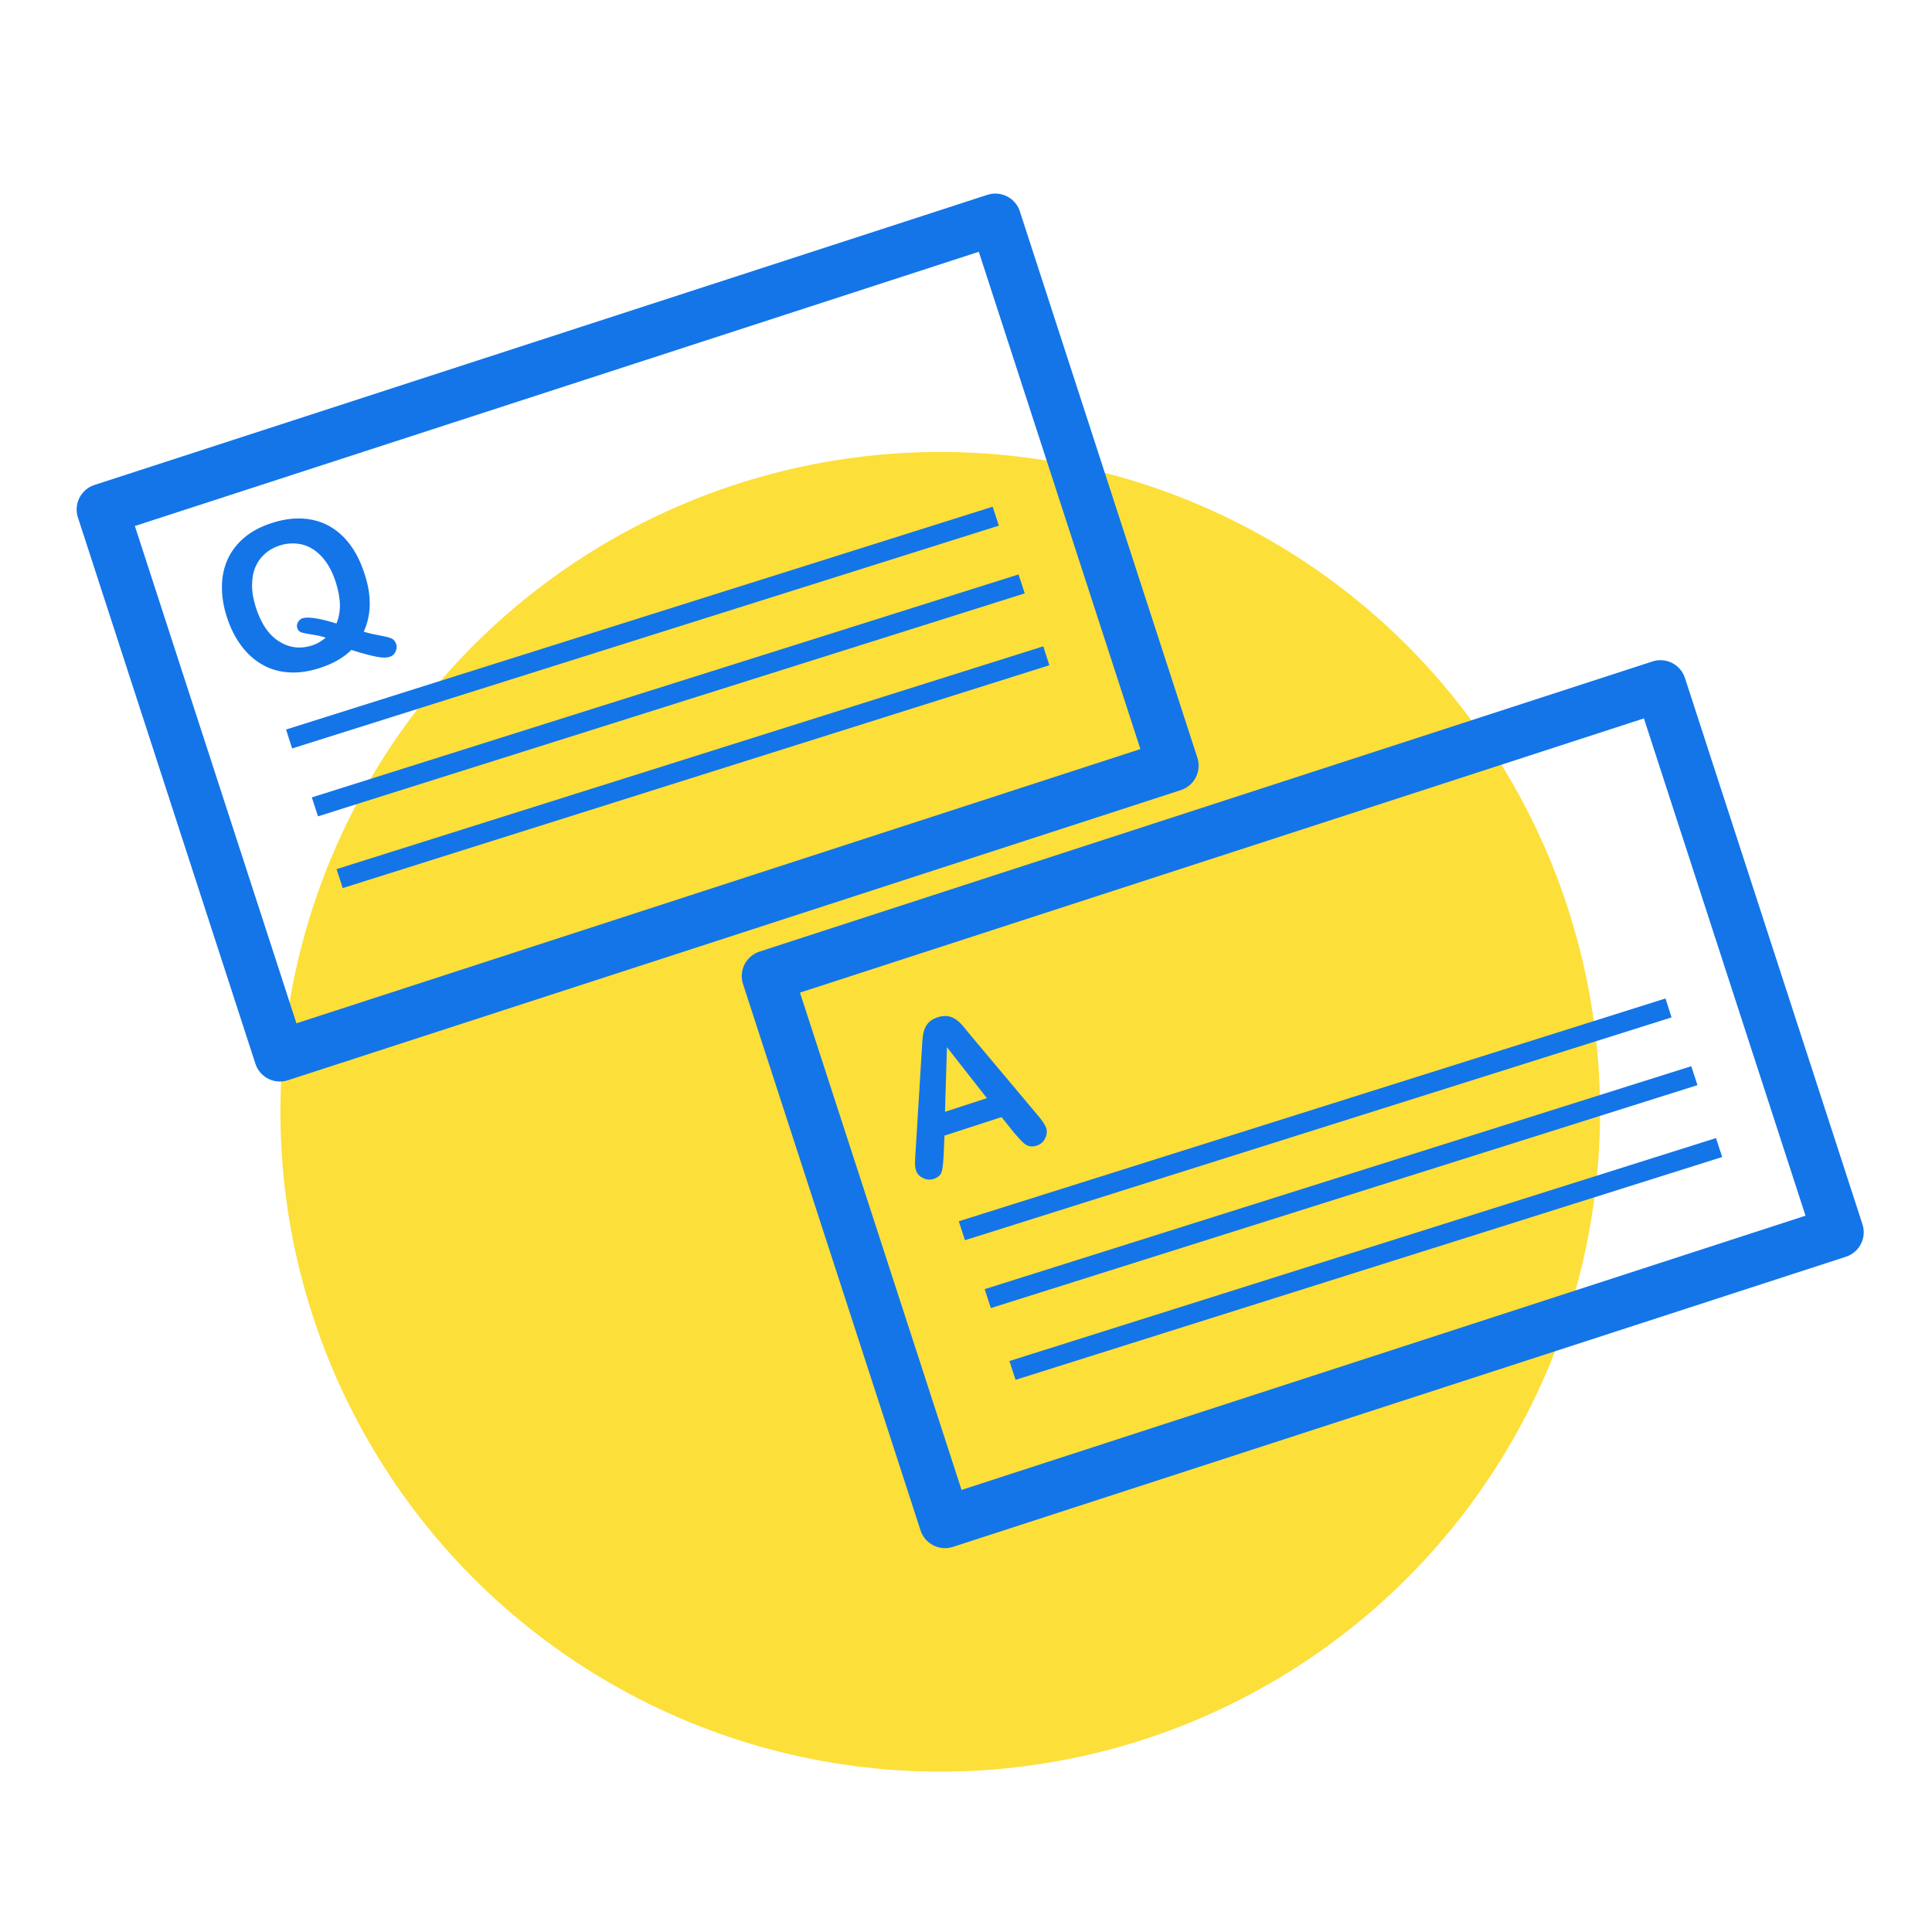 <?xml version="1.0" encoding="utf-8"?>
<!-- Generator: Adobe Illustrator 27.0.0, SVG Export Plug-In . SVG Version: 6.00 Build 0)  -->
<svg version="1.1" id="Layer_1" xmlns="http://www.w3.org/2000/svg" xmlns:xlink="http://www.w3.org/1999/xlink" x="0px" y="0px"
	 viewBox="0 0 150 150" style="enable-background:new 0 0 150 150;" xml:space="preserve">
<style type="text/css">
	.st0{fill:#FDDF3A;}
	.st1{fill:none;stroke:#1375E8;stroke-width:4;stroke-linejoin:round;stroke-miterlimit:10;}
	.st2{fill:#1375E8;}
</style>
<circle class="st0" cx="73" cy="86.32" r="51.23"/>
<rect x="13.06" y="27.2" transform="matrix(0.951 -0.309 0.309 0.951 -12.874 17.723)" class="st1" width="72.9" height="44.6"/>
<rect x="64.7" y="63.43" transform="matrix(0.951 -0.309 0.309 0.951 -21.54 35.453)" class="st1" width="72.9" height="44.6"/>
<g>
	<path class="st2" d="M28.24,49.05c0.39,0.11,0.81,0.21,1.26,0.29c0.45,0.08,0.75,0.16,0.92,0.24c0.16,0.08,0.28,0.23,0.35,0.46
		c0.05,0.16,0.03,0.34-0.06,0.55c-0.09,0.21-0.25,0.34-0.46,0.41c-0.17,0.05-0.39,0.07-0.67,0.04c-0.28-0.03-0.61-0.1-1-0.2
		c-0.39-0.1-0.83-0.23-1.3-0.38c-0.6,0.6-1.42,1.07-2.47,1.41c-0.85,0.27-1.65,0.39-2.41,0.33c-0.76-0.05-1.45-0.26-2.07-0.62
		c-0.62-0.36-1.16-0.85-1.62-1.48c-0.46-0.62-0.82-1.35-1.09-2.17c-0.27-0.84-0.4-1.64-0.39-2.42c0.01-0.78,0.17-1.48,0.46-2.12
		c0.3-0.64,0.73-1.19,1.3-1.67s1.27-0.84,2.1-1.11c1.13-0.37,2.17-0.45,3.13-0.26c0.96,0.2,1.78,0.65,2.47,1.36
		c0.69,0.71,1.22,1.63,1.59,2.77C28.87,46.21,28.84,47.73,28.24,49.05z M26.12,48.41c0.19-0.45,0.28-0.94,0.27-1.47
		c-0.01-0.53-0.12-1.11-0.32-1.74c-0.26-0.8-0.61-1.45-1.06-1.95c-0.45-0.5-0.96-0.82-1.53-0.97c-0.58-0.14-1.17-0.12-1.79,0.08
		c-0.44,0.14-0.82,0.36-1.14,0.65c-0.32,0.29-0.56,0.63-0.73,1.04c-0.17,0.4-0.25,0.88-0.25,1.42s0.11,1.12,0.31,1.74
		c0.41,1.25,1.01,2.12,1.82,2.61c0.8,0.49,1.65,0.58,2.54,0.29c0.37-0.12,0.72-0.32,1.05-0.6c-0.29-0.1-0.64-0.18-1.04-0.24
		c-0.41-0.06-0.69-0.12-0.85-0.17c-0.16-0.05-0.27-0.17-0.32-0.34c-0.05-0.15-0.03-0.3,0.06-0.46c0.09-0.15,0.2-0.25,0.35-0.3
		C23.93,47.87,24.81,48,26.12,48.41z"/>
</g>
<polygon class="st2" points="77.55,40.81 22.68,58.11 22.21,56.64 77.07,39.34 "/>
<polygon class="st2" points="79.56,46.07 24.69,63.38 24.21,61.91 79.08,44.6 "/>
<polygon class="st2" points="81.47,51.65 26.61,68.95 26.13,67.48 81,50.18 "/>
<g>
	<path class="st2" d="M78.72,87.93l-0.96-1.2l-4.43,1.44l-0.07,1.57c-0.03,0.61-0.08,1.04-0.16,1.27c-0.08,0.24-0.29,0.41-0.61,0.52
		c-0.28,0.09-0.56,0.07-0.83-0.07c-0.28-0.13-0.46-0.33-0.54-0.59c-0.05-0.15-0.07-0.31-0.08-0.48c0-0.18,0.01-0.42,0.03-0.74
		l0.49-7.98c0.01-0.23,0.03-0.5,0.05-0.82s0.06-0.6,0.13-0.83c0.07-0.23,0.18-0.44,0.35-0.62c0.17-0.18,0.4-0.32,0.71-0.42
		c0.31-0.1,0.58-0.12,0.83-0.08c0.24,0.05,0.46,0.15,0.64,0.29c0.19,0.14,0.36,0.3,0.51,0.49s0.36,0.43,0.61,0.74l5.13,6.11
		c0.4,0.46,0.63,0.81,0.71,1.06c0.08,0.25,0.05,0.52-0.09,0.8s-0.36,0.47-0.66,0.56c-0.17,0.06-0.33,0.07-0.48,0.05
		s-0.28-0.07-0.39-0.15c-0.12-0.08-0.26-0.21-0.43-0.4C78.99,88.24,78.85,88.08,78.72,87.93z M73.37,86.32l3.25-1.06l-3.1-3.96
		L73.37,86.32z"/>
</g>
<polygon class="st2" points="129.78,78.99 74.92,96.29 74.44,94.82 129.31,77.52 "/>
<polygon class="st2" points="131.79,84.25 76.93,101.56 76.45,100.09 131.31,82.78 "/>
<polygon class="st2" points="133.71,89.83 78.85,107.13 78.37,105.67 133.23,88.36 "/>
</svg>
